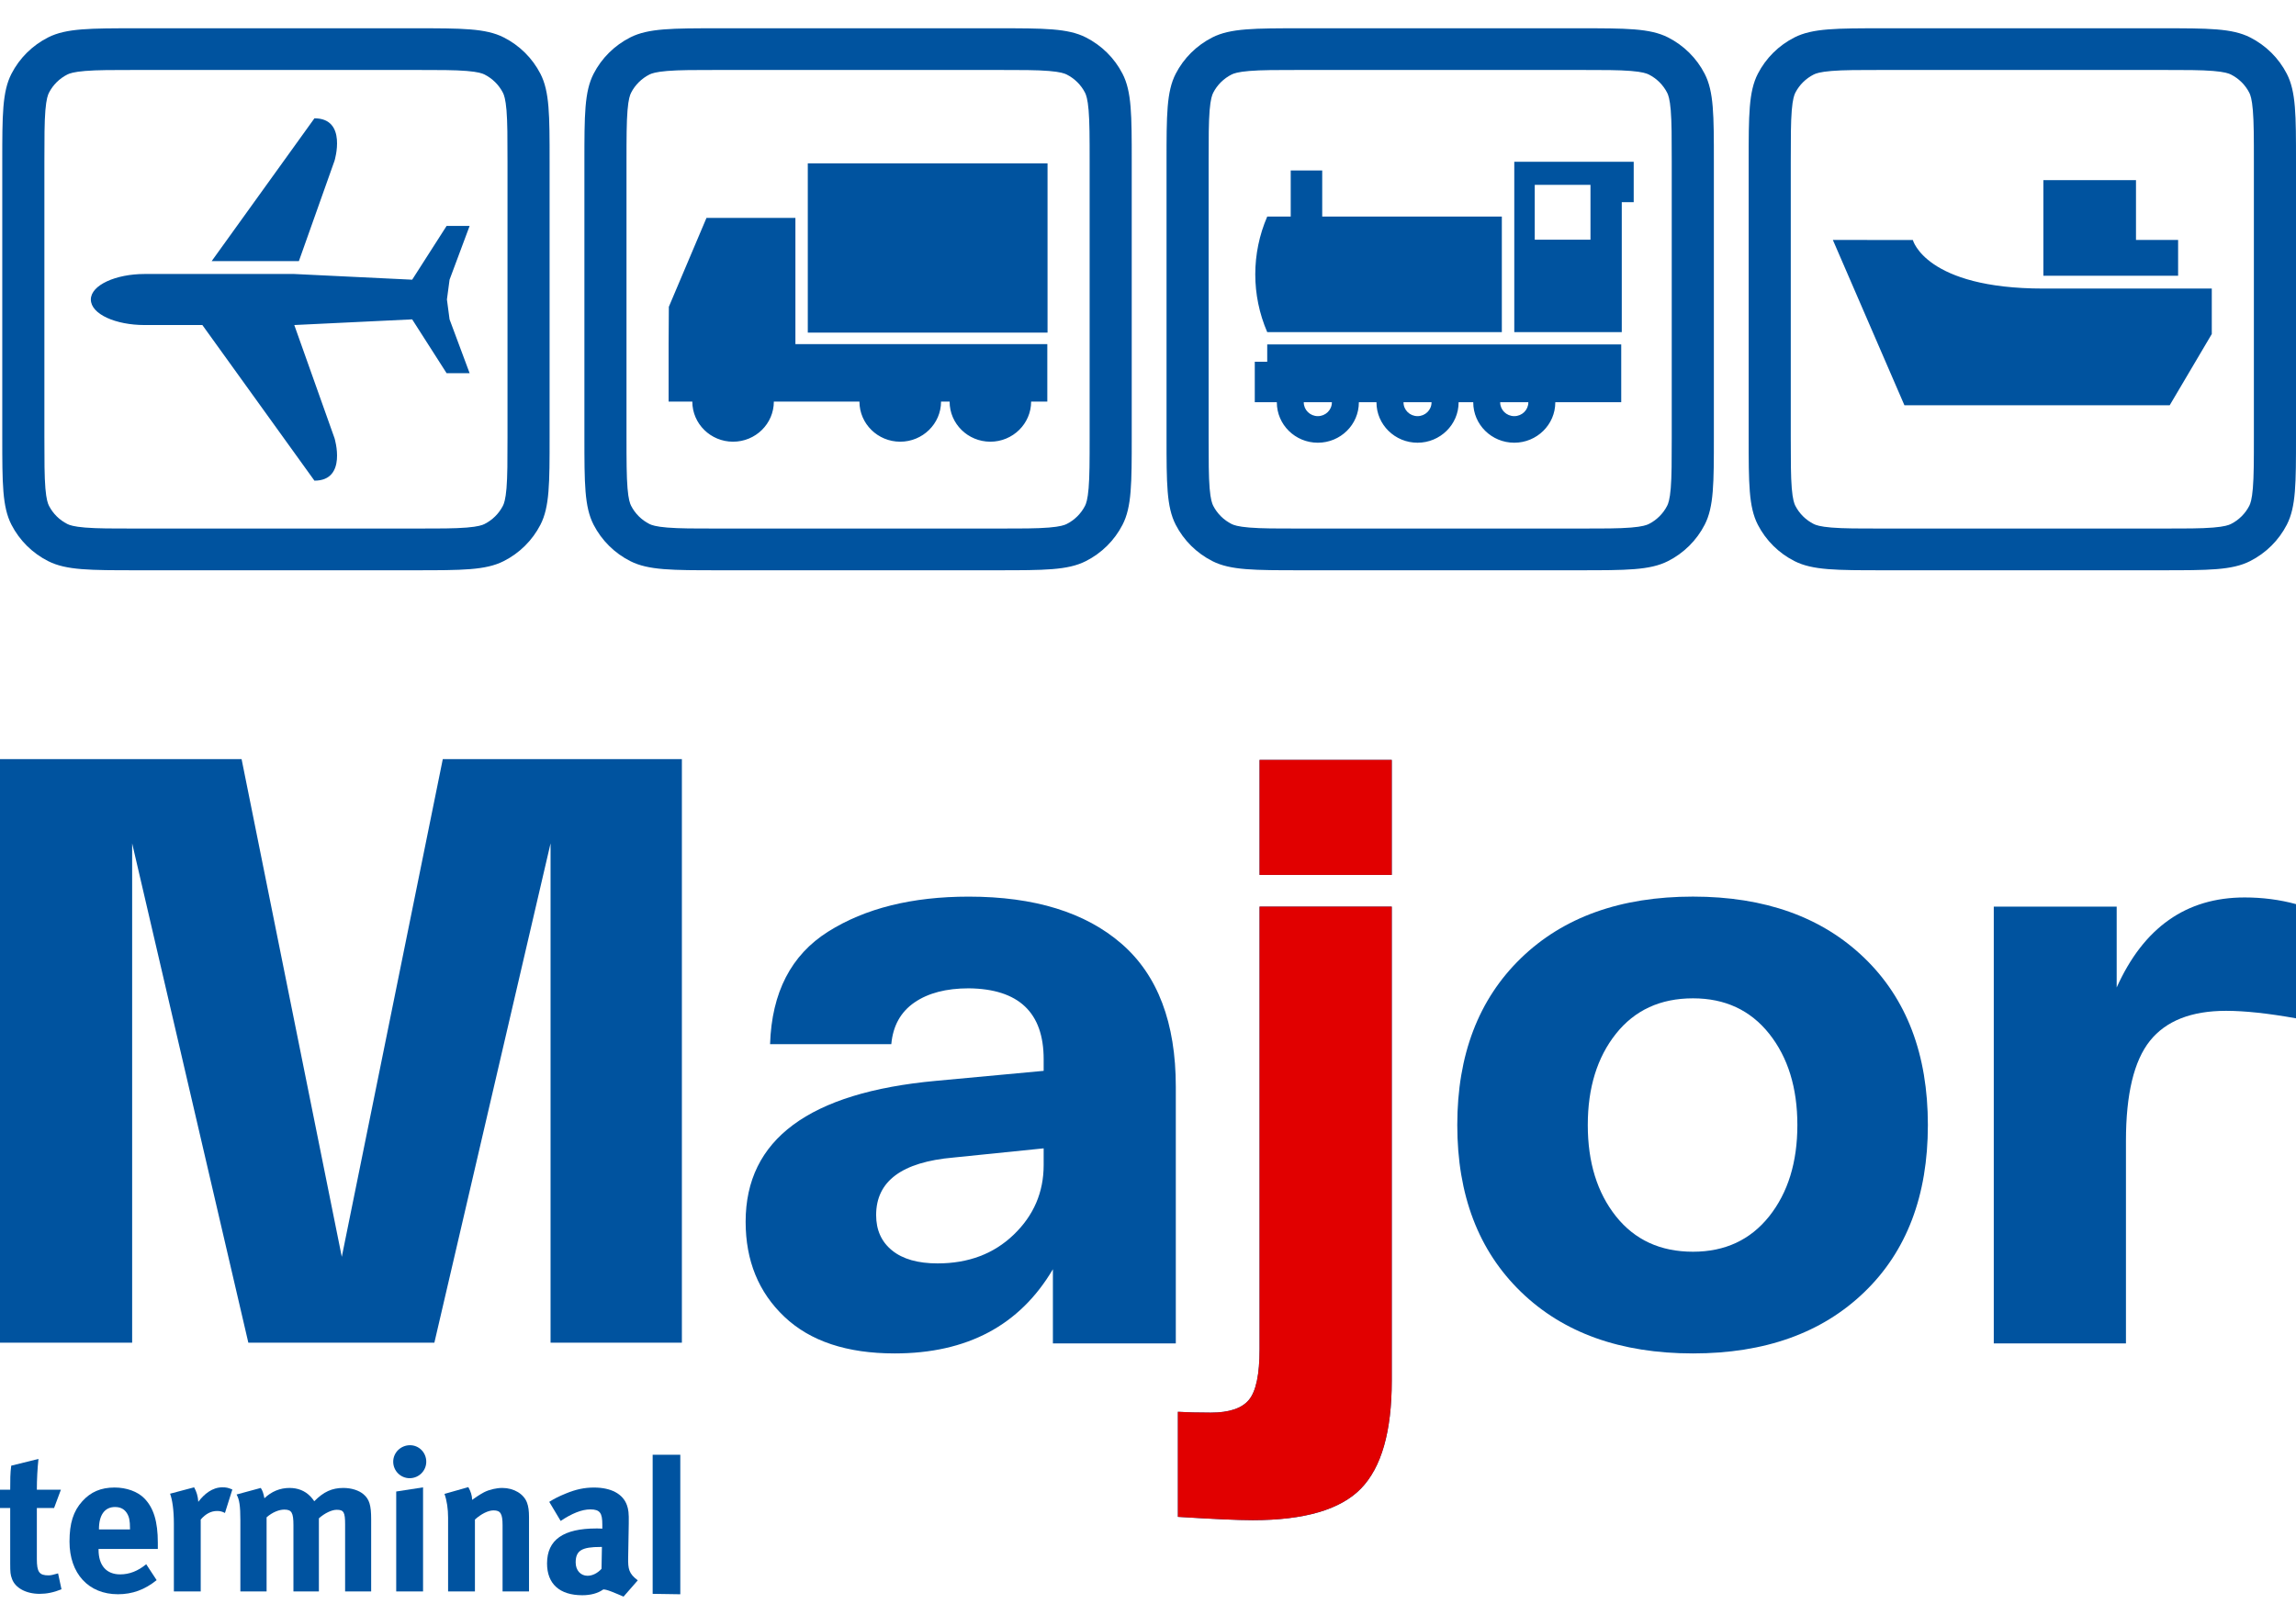 <svg width="81" height="57" viewBox="0 0 81 57" fill="none" xmlns="http://www.w3.org/2000/svg">
<path d="M30.909 42.878C30.909 43.408 31.097 43.824 31.473 44.128C31.849 44.433 32.384 44.584 33.077 44.584C34.166 44.584 35.062 44.246 35.764 43.569C36.467 42.893 36.819 42.074 36.819 41.113V40.524L33.641 40.848C31.819 41.006 30.909 41.682 30.909 42.878ZM26.305 43.113C26.305 40.211 28.543 38.554 33.017 38.142L36.819 37.789V37.377C36.819 35.73 35.938 34.896 34.176 34.877C33.384 34.877 32.745 35.043 32.261 35.376C31.775 35.71 31.503 36.2 31.444 36.847H27.167C27.226 35.023 27.909 33.7 29.216 32.876C30.523 32.053 32.175 31.641 34.176 31.641C36.492 31.641 38.289 32.195 39.566 33.303C40.843 34.411 41.481 36.093 41.481 38.348V47.408H37.145V44.79C35.977 46.771 34.116 47.761 31.562 47.761C29.879 47.761 28.582 47.33 27.672 46.467C26.761 45.604 26.305 44.486 26.305 43.113" fill="#00539F"/>
<path d="M44.436 26.816H49.099V30.875H44.436V26.816ZM41.555 53.528V49.821C41.872 49.84 42.258 49.85 42.714 49.85C43.367 49.85 43.817 49.698 44.065 49.394C44.313 49.09 44.436 48.497 44.436 47.614V31.994H49.099V48.732C49.099 50.517 48.737 51.782 48.015 52.528C47.292 53.272 46.02 53.645 44.199 53.645C43.664 53.645 42.783 53.605 41.555 53.528" fill="#00539F"/>
<path d="M57.009 36.48C56.346 37.313 56.015 38.388 56.015 39.7C56.015 41.015 56.346 42.089 57.009 42.922C57.673 43.756 58.578 44.172 59.727 44.172C60.855 44.172 61.751 43.756 62.415 42.922C63.077 42.089 63.409 41.015 63.409 39.7C63.409 38.388 63.077 37.313 62.415 36.48C61.751 35.646 60.855 35.23 59.727 35.23C58.578 35.23 57.673 35.646 57.009 36.48ZM53.653 45.584C52.158 44.133 51.411 42.172 51.411 39.7C51.411 37.23 52.158 35.269 53.653 33.817C55.148 32.366 57.173 31.64 59.727 31.64C62.261 31.64 64.275 32.361 65.77 33.803C67.265 35.244 68.013 37.21 68.013 39.7C68.013 42.192 67.265 44.158 65.77 45.599C64.275 47.041 62.261 47.761 59.727 47.761C57.173 47.761 55.148 47.036 53.653 45.584" fill="#00539F"/>
<path d="M79.188 31.67C79.822 31.67 80.425 31.749 81 31.905V35.935C80.01 35.759 79.188 35.671 78.535 35.671C77.307 35.671 76.412 36.024 75.847 36.73C75.283 37.436 75.001 38.612 75.001 40.26V47.408H70.338V31.994H74.674V34.847C75.625 32.729 77.129 31.67 79.188 31.67Z" fill="#00539F"/>
<path d="M44.436 26.816H49.099V30.875H44.436V26.816ZM41.555 53.528V49.821C41.872 49.84 42.258 49.85 42.714 49.85C43.367 49.85 43.817 49.698 44.065 49.394C44.313 49.09 44.436 48.497 44.436 47.614V31.994H49.099V48.732C49.099 50.517 48.737 51.782 48.015 52.528C47.292 53.272 46.02 53.645 44.199 53.645C43.664 53.645 42.783 53.605 41.555 53.528" fill="#E10000"/>
<path d="M28.061 7.689H24.924L23.596 10.826L23.588 12.143V14.171H24.424V14.171C24.424 14.953 25.068 15.587 25.861 15.587C26.657 15.587 27.3 14.953 27.3 14.171V14.171H30.32V14.171C30.32 14.953 30.965 15.587 31.759 15.587C32.551 15.587 33.199 14.953 33.199 14.171V14.171H33.501V14.171C33.501 14.953 34.144 15.587 34.939 15.587C35.73 15.587 36.377 14.953 36.377 14.171C36.377 14.171 36.377 14.171 36.377 14.171H36.948V12.143H28.061V7.689ZM28.498 11.738H36.956V5.766H28.498V11.738ZM11.802 5.672C11.802 5.672 12.261 4.175 11.093 4.175L7.467 9.215H10.544L11.802 5.672ZM16.568 7.972H15.756L14.541 9.87L10.382 9.669L7.141 9.668L7.139 9.669H5.096C4.091 9.669 3.205 10.059 3.205 10.569C3.205 11.09 4.091 11.47 5.096 11.47H7.139L11.093 16.962C12.261 16.962 11.802 15.464 11.802 15.464L10.382 11.47L14.541 11.27L15.756 13.17H16.568L15.86 11.27L15.767 10.569L15.86 9.87L16.568 7.972ZM54.144 6.523H56.11V8.459H54.144V6.523ZM53.422 11.72H57.214V7.134H57.635V5.709H53.422V11.72ZM45.995 14.193H46.987C46.987 14.194 46.987 14.196 46.987 14.198C46.987 14.467 46.765 14.685 46.491 14.685C46.219 14.685 45.995 14.467 45.995 14.198C45.995 14.196 45.995 14.194 45.995 14.193M49.514 14.193H50.503C50.503 14.194 50.503 14.196 50.503 14.198C50.503 14.467 50.282 14.685 50.009 14.685C49.735 14.685 49.514 14.467 49.514 14.198C49.514 14.196 49.514 14.194 49.514 14.193M52.925 14.193H53.917C53.917 14.194 53.918 14.196 53.918 14.198C53.918 14.467 53.695 14.685 53.422 14.685C53.147 14.685 52.924 14.467 52.924 14.198C52.924 14.196 52.925 14.194 52.925 14.193M44.706 12.766H44.267V14.193H45.045C45.045 14.194 45.045 14.196 45.045 14.198C45.045 14.985 45.692 15.623 46.491 15.623C47.292 15.623 47.939 14.985 47.939 14.198C47.939 14.196 47.939 14.194 47.939 14.193H48.561C48.561 14.194 48.56 14.196 48.56 14.198C48.56 14.985 49.209 15.623 50.009 15.623C50.806 15.623 51.458 14.985 51.458 14.198C51.458 14.196 51.458 14.194 51.458 14.193H51.975C51.975 14.194 51.974 14.196 51.974 14.198C51.974 14.985 52.622 15.623 53.422 15.623C54.219 15.623 54.869 14.985 54.869 14.198C54.869 14.196 54.869 14.194 54.869 14.193H57.195V12.155H44.706V12.766ZM52.983 11.72V7.643H46.646V6.015H45.535V7.643H44.706C44.144 8.945 44.144 10.418 44.706 11.72H52.983ZM58.977 15.416C58.977 16.264 58.976 16.812 58.942 17.229C58.909 17.628 58.853 17.776 58.815 17.849C58.673 18.126 58.446 18.351 58.167 18.492C58.093 18.529 57.943 18.584 57.54 18.617C57.119 18.652 56.566 18.652 55.71 18.652H45.907C45.05 18.652 44.497 18.652 44.077 18.617C43.673 18.584 43.524 18.529 43.45 18.492C43.171 18.351 42.943 18.126 42.801 17.849C42.764 17.776 42.707 17.628 42.674 17.229C42.64 16.812 42.639 16.264 42.639 15.416V5.706C42.639 4.857 42.64 4.309 42.674 3.893C42.707 3.493 42.764 3.345 42.801 3.272C42.943 2.995 43.171 2.77 43.45 2.629C43.524 2.592 43.673 2.537 44.077 2.504C44.497 2.469 45.05 2.469 45.907 2.469H55.71C56.566 2.469 57.119 2.469 57.54 2.504C57.943 2.537 58.093 2.592 58.167 2.629C58.446 2.77 58.673 2.995 58.815 3.272C58.853 3.345 58.909 3.493 58.942 3.893C58.976 4.309 58.977 4.857 58.977 5.706V15.416ZM58.841 1.318C58.205 0.998 57.374 0.998 55.71 0.998H45.907C44.243 0.998 43.411 0.998 42.775 1.318C42.217 1.6 41.762 2.05 41.477 2.604C41.154 3.234 41.154 4.058 41.154 5.706V15.416C41.154 17.064 41.154 17.887 41.477 18.517C41.762 19.071 42.217 19.521 42.775 19.803C43.411 20.124 44.243 20.124 45.907 20.124H55.71C57.374 20.124 58.205 20.124 58.841 19.803C59.4 19.521 59.855 19.071 60.139 18.517C60.463 17.887 60.463 17.064 60.463 15.416V5.706C60.463 4.058 60.463 3.234 60.139 2.604C59.855 2.05 59.4 1.6 58.841 1.318M38.441 15.416C38.441 16.264 38.44 16.812 38.405 17.229C38.372 17.628 38.316 17.776 38.279 17.849C38.137 18.126 37.91 18.351 37.63 18.492C37.556 18.529 37.407 18.584 37.003 18.617C36.582 18.652 36.029 18.652 35.173 18.652H25.37C24.513 18.652 23.961 18.652 23.54 18.617C23.137 18.584 22.987 18.529 22.913 18.492C22.634 18.351 22.407 18.126 22.265 17.849C22.227 17.776 22.171 17.628 22.138 17.229C22.104 16.812 22.102 16.264 22.102 15.416V5.706C22.102 4.857 22.104 4.309 22.138 3.893C22.171 3.493 22.227 3.345 22.265 3.272C22.407 2.995 22.634 2.77 22.913 2.629C22.987 2.592 23.137 2.537 23.54 2.504C23.961 2.469 24.513 2.469 25.37 2.469H35.173C36.029 2.469 36.582 2.469 37.003 2.504C37.407 2.537 37.556 2.592 37.63 2.629C37.91 2.77 38.137 2.995 38.279 3.272C38.316 3.345 38.372 3.493 38.405 3.893C38.44 4.309 38.441 4.857 38.441 5.706V15.416ZM38.304 1.318C37.669 0.998 36.837 0.998 35.173 0.998H25.37C23.706 0.998 22.875 0.998 22.239 1.318C21.68 1.6 21.226 2.05 20.941 2.604C20.617 3.234 20.617 4.058 20.617 5.706V15.416C20.617 17.064 20.617 17.887 20.941 18.517C21.226 19.071 21.68 19.521 22.239 19.803C22.875 20.124 23.706 20.124 25.37 20.124H35.173C36.837 20.124 37.669 20.124 38.304 19.803C38.863 19.521 39.318 19.071 39.602 18.517C39.926 17.887 39.926 17.064 39.926 15.416V5.706C39.926 4.058 39.926 3.234 39.602 2.604C39.318 2.05 38.863 1.6 38.304 1.318M79.514 15.416C79.514 16.264 79.513 16.812 79.478 17.229C79.445 17.628 79.39 17.776 79.352 17.849C79.21 18.126 78.983 18.351 78.703 18.492C78.63 18.529 78.48 18.584 78.077 18.617C77.656 18.652 77.103 18.652 76.247 18.652H66.444C65.587 18.652 65.034 18.652 64.613 18.617C64.21 18.584 64.06 18.529 63.987 18.492C63.707 18.351 63.48 18.126 63.337 17.849C63.3 17.776 63.244 17.628 63.211 17.229C63.177 16.812 63.176 16.264 63.176 15.416V5.706C63.176 4.857 63.177 4.309 63.211 3.893C63.244 3.493 63.3 3.345 63.337 3.272C63.48 2.995 63.707 2.77 63.987 2.629C64.06 2.592 64.21 2.537 64.613 2.504C65.034 2.469 65.587 2.469 66.444 2.469H76.247C77.103 2.469 77.656 2.469 78.077 2.504C78.48 2.537 78.63 2.592 78.703 2.629C78.983 2.77 79.21 2.995 79.352 3.272C79.39 3.345 79.445 3.493 79.478 3.893C79.513 4.309 79.514 4.857 79.514 5.706V15.416ZM80.676 2.604C80.391 2.05 79.936 1.6 79.377 1.318C78.742 0.998 77.91 0.998 76.247 0.998H66.444C64.78 0.998 63.948 0.998 63.312 1.318C62.753 1.6 62.299 2.05 62.014 2.604C61.691 3.234 61.691 4.058 61.691 5.706V15.416C61.691 17.064 61.691 17.887 62.014 18.517C62.299 19.071 62.753 19.521 63.312 19.803C63.948 20.124 64.78 20.124 66.444 20.124H76.247C77.91 20.124 78.742 20.124 79.377 19.803C79.936 19.521 80.391 19.071 80.676 18.517C81 17.887 81 17.064 81 15.416V5.706C81 4.058 81 3.234 80.676 2.604M17.904 15.416C17.904 16.264 17.903 16.812 17.869 17.229C17.835 17.628 17.78 17.776 17.742 17.849C17.6 18.126 17.372 18.351 17.093 18.492C17.02 18.529 16.87 18.584 16.467 18.617C16.046 18.652 15.493 18.652 14.636 18.652H4.833C3.977 18.652 3.424 18.652 3.003 18.617C2.6 18.584 2.45 18.529 2.377 18.492C2.097 18.351 1.87 18.126 1.728 17.849C1.69 17.776 1.634 17.628 1.601 17.229C1.567 16.812 1.566 16.264 1.566 15.416V5.706C1.566 4.857 1.567 4.309 1.601 3.893C1.634 3.493 1.69 3.345 1.728 3.272C1.87 2.995 2.097 2.77 2.377 2.629C2.45 2.592 2.6 2.537 3.003 2.504C3.424 2.469 3.977 2.469 4.833 2.469H14.636C15.493 2.469 16.046 2.469 16.467 2.504C16.87 2.537 17.02 2.592 17.093 2.629C17.372 2.77 17.6 2.995 17.742 3.272C17.78 3.345 17.835 3.493 17.869 3.893C17.903 4.309 17.904 4.857 17.904 5.706V15.416ZM17.767 1.318C17.132 0.998 16.3 0.998 14.636 0.998H4.833C3.17 0.998 2.338 0.998 1.702 1.318C1.143 1.6 0.689 2.05 0.404 2.604C0.08 3.234 0.08 4.058 0.08 5.706V15.416C0.08 17.064 0.08 17.887 0.404 18.517C0.689 19.071 1.143 19.521 1.702 19.803C2.338 20.124 3.17 20.124 4.833 20.124H14.636C16.3 20.124 17.132 20.124 17.767 19.803C18.327 19.521 18.781 19.071 19.066 18.517C19.389 17.887 19.389 17.064 19.389 15.416V5.706C19.389 4.058 19.389 3.234 19.066 2.604C18.781 2.05 18.327 1.6 17.767 1.318M67.483 8.47L64.661 8.467L67.186 14.302H76.544L78.029 11.787V10.183H72.088C67.929 10.183 67.483 8.47 67.483 8.47ZM76.841 8.467H75.355V6.357H72.088V9.73H76.841V8.467Z" fill="#00539F"/>
<path d="M15.621 26.789L12.058 44.352L8.523 26.789H0V47.382H4.662V29.761L8.761 47.382H15.324L19.423 29.761V47.382H24.056V26.789H15.621Z" fill="#00539F"/>
<path d="M1.399 56.245C0.918 56.245 0.537 56.035 0.424 55.719C0.367 55.565 0.36 55.495 0.36 55.166V53.216H0V52.571H0.36C0.36 52.22 0.36 51.989 0.396 51.722L1.357 51.484C1.321 51.813 1.3 52.206 1.3 52.571H2.148L1.908 53.216H1.3V55.018C1.3 55.474 1.385 55.593 1.71 55.593C1.795 55.593 1.88 55.572 2.049 55.523L2.169 56.084C1.894 56.196 1.646 56.245 1.399 56.245Z" fill="#0053A0"/>
<path d="M4.586 53.931C4.586 53.665 4.558 53.524 4.473 53.391C4.381 53.251 4.247 53.181 4.056 53.181C3.696 53.181 3.491 53.461 3.491 53.959V53.973H4.586V53.931ZM3.477 54.66V54.688C3.477 55.242 3.752 55.558 4.24 55.558C4.565 55.558 4.869 55.439 5.158 55.2L5.526 55.761C5.109 56.098 4.671 56.259 4.162 56.259C3.123 56.259 2.452 55.53 2.452 54.401C2.452 53.756 2.586 53.328 2.904 52.977C3.201 52.648 3.561 52.493 4.042 52.493C4.459 52.493 4.855 52.634 5.088 52.872C5.42 53.209 5.568 53.693 5.568 54.443V54.66H3.477Z" fill="#0053A0"/>
<path d="M7.936 53.391C7.844 53.342 7.766 53.321 7.66 53.321C7.448 53.321 7.257 53.419 7.081 53.623V56.161H6.134V53.763C6.134 53.279 6.077 52.914 6 52.711L6.848 52.486C6.932 52.634 6.982 52.795 6.996 52.998C7.201 52.725 7.49 52.486 7.844 52.486C7.985 52.486 8.049 52.501 8.197 52.563L7.936 53.391Z" fill="#0053A0"/>
<path d="M12.175 56.161V53.791C12.175 53.363 12.126 53.279 11.879 53.279C11.702 53.279 11.455 53.398 11.25 53.58V56.161H10.352V53.826C10.352 53.377 10.289 53.272 10.027 53.272C9.851 53.272 9.61 53.363 9.405 53.545V56.161H8.48V53.658C8.48 53.139 8.445 52.914 8.346 52.739L9.2 52.508C9.264 52.606 9.292 52.69 9.328 52.872C9.575 52.634 9.879 52.508 10.211 52.508C10.508 52.508 10.755 52.606 10.946 52.802C10.995 52.851 11.045 52.914 11.087 52.977C11.419 52.641 11.716 52.508 12.112 52.508C12.395 52.508 12.663 52.592 12.825 52.732C13.03 52.907 13.094 53.118 13.094 53.608V56.161H12.175Z" fill="#0053A0"/>
<path d="M13.978 56.161V52.634L14.925 52.487V56.161H13.978ZM14.451 52.164C14.133 52.164 13.872 51.904 13.872 51.582C13.872 51.259 14.14 51 14.465 51C14.783 51 15.038 51.259 15.038 51.582C15.038 51.904 14.776 52.164 14.451 52.164Z" fill="#0053A0"/>
<path d="M17.73 56.161V53.826C17.73 53.419 17.659 53.3 17.412 53.3C17.221 53.3 16.974 53.426 16.755 53.623V56.161H15.808V53.56C15.808 53.251 15.766 52.956 15.681 52.718L16.522 52.479C16.606 52.627 16.656 52.781 16.656 52.928C16.797 52.83 16.917 52.746 17.073 52.662C17.264 52.564 17.511 52.508 17.723 52.508C18.126 52.508 18.479 52.718 18.592 53.027C18.642 53.16 18.663 53.314 18.663 53.538V56.161H17.73Z" fill="#0053A0"/>
<path d="M21.193 54.59C20.535 54.59 20.309 54.71 20.309 55.137C20.309 55.418 20.486 55.607 20.726 55.607C20.903 55.607 21.079 55.516 21.221 55.362L21.235 54.59H21.193ZM21.998 56.343C21.779 56.252 21.341 56.049 21.27 56.098C21.094 56.224 20.839 56.294 20.543 56.294C19.737 56.294 19.299 55.888 19.299 55.172C19.299 54.331 19.885 53.938 21.037 53.938C21.108 53.938 21.171 53.938 21.249 53.945V53.798C21.249 53.398 21.171 53.265 20.825 53.265C20.521 53.265 20.168 53.412 19.779 53.672L19.377 52.999C19.567 52.879 19.709 52.809 19.963 52.704C20.317 52.557 20.62 52.494 20.953 52.494C21.56 52.494 21.977 52.718 22.118 53.118C22.168 53.265 22.189 53.377 22.182 53.763L22.161 54.969C22.154 55.362 22.182 55.53 22.5 55.768L21.998 56.343Z" fill="#0053A0"/>
<path d="M23.025 51.337V56.245L24 56.26V51.337H23.025Z" fill="#0053A0"/>
</svg>
